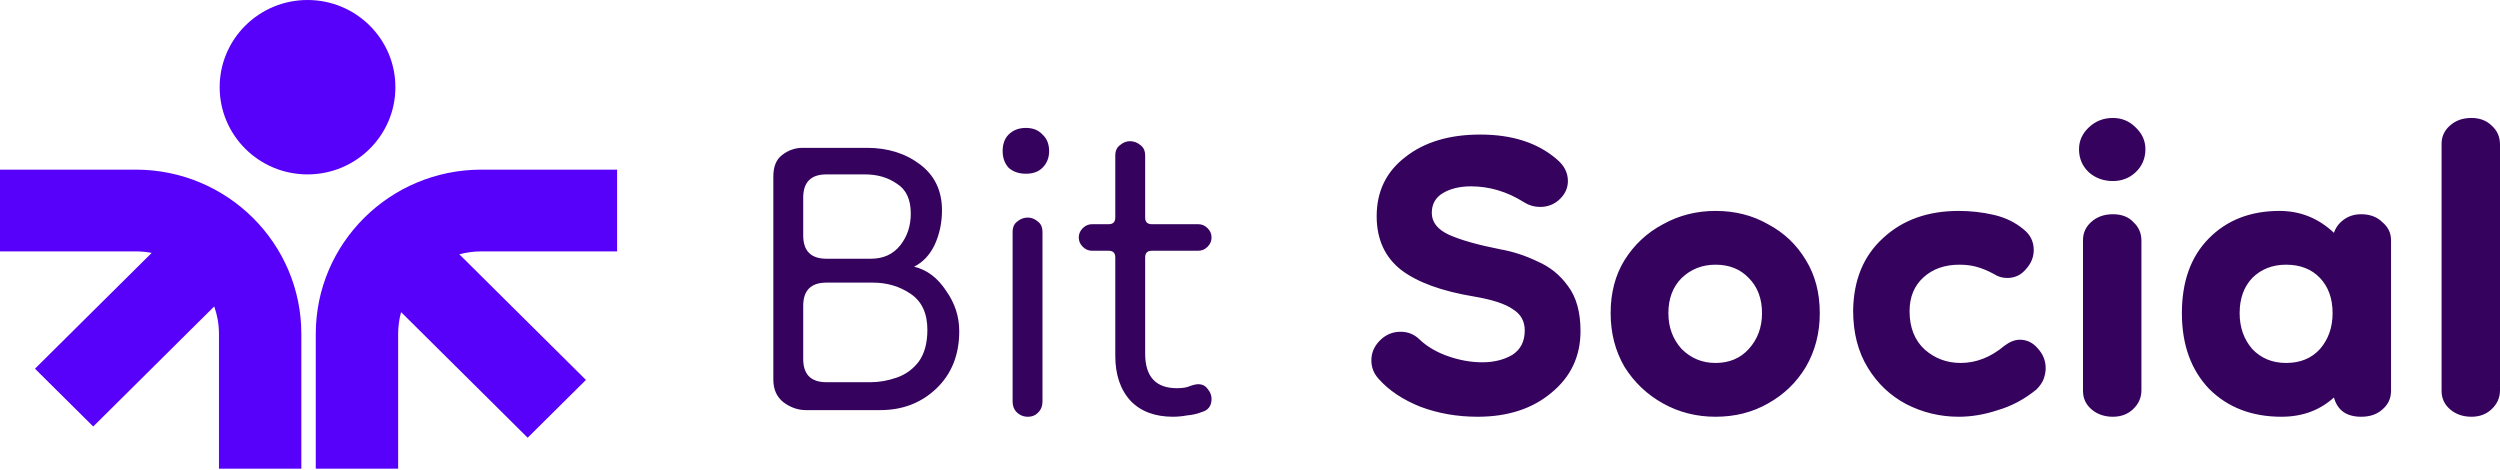 <svg xmlns="http://www.w3.org/2000/svg" width="186" height="35" viewBox="0 0 186 35" fill="none"><path fill-rule="evenodd" clip-rule="evenodd" d="M22.88 0C19.27 0 16.343 2.905 16.343 6.487C16.343 10.07 19.27 12.975 22.88 12.975C26.491 12.975 29.417 10.07 29.417 6.487C29.417 2.905 26.491 0 22.88 0ZM10.098 12.621C16.903 12.621 22.42 18.096 22.42 24.849V34.87H16.291V24.849C16.291 24.129 16.167 23.439 15.938 22.798L6.936 31.731L2.602 27.431L11.284 18.816C10.9 18.742 10.504 18.703 10.098 18.703H0V12.621H10.098ZM35.815 12.621C29.01 12.621 23.493 18.096 23.493 24.849V34.87H29.622V24.849C29.622 24.285 29.698 23.74 29.841 23.221L39.258 32.567L43.592 28.266L34.175 18.921C34.697 18.779 35.247 18.703 35.815 18.703H45.913V12.621H35.815Z" fill="#5700FA"></path><path d="M59.957 30.512C59.364 30.512 58.804 30.314 58.277 29.919C57.783 29.524 57.536 28.964 57.536 28.239V13.123C57.536 12.399 57.751 11.872 58.179 11.542C58.64 11.18 59.15 10.999 59.71 10.999H64.502C66.05 10.999 67.367 11.411 68.454 12.234C69.541 13.057 70.084 14.193 70.084 15.643C70.084 16.565 69.903 17.421 69.541 18.211C69.178 18.969 68.668 19.512 68.009 19.841C68.964 20.072 69.755 20.665 70.38 21.62C71.039 22.542 71.368 23.547 71.368 24.633C71.368 26.412 70.792 27.844 69.639 28.931C68.52 29.985 67.136 30.512 65.49 30.512H59.957ZM61.488 28.437H64.749C65.407 28.437 66.066 28.322 66.725 28.091C67.383 27.861 67.927 27.465 68.355 26.906C68.783 26.313 68.997 25.523 68.997 24.535C68.997 23.316 68.585 22.427 67.762 21.867C66.939 21.307 66 21.027 64.946 21.027H61.488C60.336 21.027 59.759 21.603 59.759 22.756V26.708C59.759 27.861 60.336 28.437 61.488 28.437ZM61.488 19.249H64.798C65.72 19.249 66.445 18.919 66.972 18.261C67.499 17.602 67.762 16.812 67.762 15.889C67.762 14.836 67.416 14.095 66.725 13.666C66.066 13.205 65.276 12.975 64.354 12.975H61.488C60.336 12.975 59.759 13.551 59.759 14.704V17.52C59.759 18.672 60.336 19.249 61.488 19.249ZM76.474 31.006C76.144 31.006 75.865 30.891 75.634 30.66C75.437 30.462 75.338 30.199 75.338 29.87V17.273C75.338 16.91 75.453 16.647 75.684 16.482C75.914 16.285 76.178 16.186 76.474 16.186C76.737 16.186 76.984 16.285 77.215 16.482C77.445 16.647 77.561 16.91 77.561 17.273V29.87C77.561 30.199 77.462 30.462 77.264 30.66C77.067 30.891 76.803 31.006 76.474 31.006ZM76.326 12.925C75.799 12.925 75.371 12.777 75.041 12.481C74.745 12.152 74.597 11.74 74.597 11.246C74.597 10.719 74.745 10.307 75.041 10.011C75.371 9.682 75.799 9.517 76.326 9.517C76.853 9.517 77.264 9.682 77.561 10.011C77.89 10.307 78.055 10.719 78.055 11.246C78.055 11.74 77.89 12.152 77.561 12.481C77.264 12.777 76.853 12.925 76.326 12.925ZM87.275 31.006C85.925 31.006 84.871 30.611 84.114 29.82C83.356 28.997 82.977 27.877 82.977 26.461V19.15C82.977 18.82 82.813 18.656 82.483 18.656H81.248C80.985 18.656 80.754 18.557 80.557 18.36C80.359 18.162 80.26 17.931 80.26 17.668C80.26 17.404 80.359 17.174 80.557 16.976C80.754 16.779 80.985 16.68 81.248 16.68H82.483C82.813 16.68 82.977 16.515 82.977 16.186V11.592C82.977 11.229 83.093 10.966 83.323 10.801C83.554 10.604 83.801 10.505 84.064 10.505C84.361 10.505 84.624 10.604 84.855 10.801C85.085 10.966 85.2 11.229 85.2 11.592V16.186C85.2 16.515 85.365 16.68 85.694 16.68H89.152C89.416 16.68 89.646 16.779 89.844 16.976C90.041 17.174 90.14 17.404 90.14 17.668C90.14 17.931 90.041 18.162 89.844 18.36C89.646 18.557 89.416 18.656 89.152 18.656H85.694C85.365 18.656 85.2 18.82 85.2 19.15V26.313C85.2 28.025 85.991 28.882 87.572 28.882C87.967 28.882 88.28 28.832 88.51 28.733C88.774 28.635 88.988 28.585 89.152 28.585C89.449 28.585 89.679 28.701 89.844 28.931C90.041 29.162 90.14 29.409 90.14 29.672C90.14 30.199 89.893 30.528 89.399 30.66C89.07 30.792 88.708 30.874 88.312 30.907C87.95 30.973 87.604 31.006 87.275 31.006ZM109.933 31.006C108.418 31.006 107.002 30.759 105.685 30.265C104.368 29.738 103.33 29.046 102.573 28.19C102.21 27.795 102.029 27.334 102.029 26.807C102.029 26.247 102.243 25.753 102.671 25.325C103.099 24.897 103.61 24.683 104.203 24.683C104.763 24.683 105.24 24.88 105.635 25.276C106.195 25.802 106.903 26.214 107.76 26.511C108.616 26.807 109.456 26.955 110.279 26.955C111.135 26.955 111.876 26.774 112.502 26.412C113.128 26.017 113.441 25.407 113.441 24.584C113.441 23.892 113.144 23.365 112.551 23.003C111.991 22.608 111.036 22.295 109.686 22.064C107.282 21.669 105.471 21.011 104.252 20.088C103.034 19.133 102.424 17.8 102.424 16.087C102.424 14.243 103.133 12.777 104.549 11.691C105.965 10.571 107.826 10.011 110.131 10.011C112.502 10.011 114.396 10.62 115.812 11.839C116.372 12.3 116.652 12.843 116.652 13.469C116.652 13.996 116.437 14.457 116.009 14.852C115.614 15.214 115.137 15.396 114.577 15.396C114.149 15.396 113.753 15.28 113.391 15.05C112.14 14.259 110.822 13.864 109.439 13.864C108.616 13.864 107.924 14.029 107.364 14.358C106.804 14.687 106.525 15.181 106.525 15.84C106.525 16.532 106.953 17.075 107.809 17.47C108.698 17.866 109.983 18.228 111.662 18.557C112.584 18.722 113.49 19.018 114.379 19.446C115.301 19.841 116.059 20.451 116.652 21.274C117.277 22.097 117.59 23.217 117.59 24.633C117.59 26.511 116.866 28.042 115.417 29.227C114 30.413 112.173 31.006 109.933 31.006ZM127.636 31.006C126.219 31.006 124.919 30.677 123.733 30.018C122.548 29.359 121.592 28.453 120.868 27.301C120.176 26.115 119.831 24.782 119.831 23.299C119.831 21.785 120.176 20.467 120.868 19.348C121.592 18.195 122.548 17.306 123.733 16.68C124.919 16.021 126.219 15.692 127.636 15.692C129.085 15.692 130.386 16.021 131.538 16.68C132.724 17.306 133.663 18.195 134.354 19.348C135.046 20.467 135.392 21.785 135.392 23.299C135.392 24.782 135.046 26.115 134.354 27.301C133.663 28.453 132.724 29.359 131.538 30.018C130.386 30.677 129.085 31.006 127.636 31.006ZM127.636 27.004C128.657 27.004 129.48 26.659 130.106 25.967C130.764 25.242 131.094 24.353 131.094 23.299C131.094 22.213 130.764 21.34 130.106 20.681C129.48 20.023 128.657 19.693 127.636 19.693C126.648 19.693 125.808 20.023 125.116 20.681C124.458 21.34 124.128 22.213 124.128 23.299C124.128 24.353 124.458 25.242 125.116 25.967C125.808 26.659 126.648 27.004 127.636 27.004ZM145.728 31.006C144.345 31.006 143.044 30.693 141.825 30.067C140.64 29.442 139.684 28.536 138.96 27.35C138.235 26.165 137.873 24.748 137.873 23.102C137.906 20.829 138.647 19.035 140.096 17.717C141.545 16.367 143.422 15.692 145.728 15.692C146.617 15.692 147.49 15.791 148.346 15.988C149.202 16.186 149.943 16.548 150.569 17.075C151.063 17.47 151.31 17.981 151.31 18.607C151.31 19.133 151.112 19.611 150.717 20.039C150.355 20.467 149.894 20.681 149.334 20.681C148.972 20.681 148.642 20.582 148.346 20.385C147.852 20.121 147.407 19.94 147.012 19.841C146.65 19.743 146.238 19.693 145.777 19.693C144.69 19.693 143.801 20.006 143.11 20.632C142.418 21.258 142.072 22.097 142.072 23.151C142.072 24.37 142.451 25.325 143.208 26.016C143.966 26.675 144.855 27.004 145.876 27.004C147.028 27.004 148.115 26.576 149.136 25.72C149.532 25.424 149.91 25.276 150.273 25.276C150.799 25.276 151.244 25.489 151.606 25.918C152.002 26.346 152.199 26.84 152.199 27.4C152.199 27.63 152.15 27.894 152.051 28.19C151.952 28.453 151.771 28.717 151.508 28.98C150.618 29.705 149.663 30.215 148.642 30.512C147.654 30.841 146.683 31.006 145.728 31.006ZM157.198 31.006C156.572 31.006 156.045 30.825 155.617 30.462C155.189 30.1 154.975 29.639 154.975 29.079V17.866C154.975 17.338 155.173 16.894 155.568 16.532C155.996 16.137 156.539 15.939 157.198 15.939C157.857 15.939 158.367 16.137 158.729 16.532C159.125 16.894 159.322 17.355 159.322 17.915V29.03C159.322 29.59 159.108 30.067 158.68 30.462C158.285 30.825 157.791 31.006 157.198 31.006ZM157.198 13.469C156.507 13.469 155.914 13.255 155.42 12.827C154.926 12.366 154.679 11.789 154.679 11.098C154.679 10.472 154.926 9.929 155.42 9.467C155.914 9.006 156.507 8.776 157.198 8.776C157.857 8.776 158.417 9.006 158.878 9.467C159.372 9.929 159.619 10.472 159.619 11.098C159.619 11.789 159.372 12.366 158.878 12.827C158.417 13.255 157.857 13.469 157.198 13.469ZM169.742 31.006C167.535 31.006 165.74 30.314 164.357 28.931C163.007 27.515 162.332 25.638 162.332 23.299C162.332 20.961 162.99 19.117 164.308 17.767C165.658 16.384 167.42 15.692 169.593 15.692C171.141 15.692 172.492 16.235 173.644 17.322C173.776 16.927 174.023 16.598 174.385 16.334C174.748 16.071 175.176 15.939 175.67 15.939C176.328 15.939 176.855 16.137 177.25 16.532C177.679 16.894 177.893 17.338 177.893 17.866V29.079C177.893 29.639 177.679 30.1 177.25 30.462C176.855 30.825 176.328 31.006 175.67 31.006C174.583 31.006 173.908 30.528 173.644 29.573C172.591 30.528 171.29 31.006 169.742 31.006ZM170.087 27.004C171.141 27.004 171.981 26.659 172.607 25.967C173.233 25.242 173.545 24.353 173.545 23.299C173.545 22.213 173.233 21.34 172.607 20.681C171.981 20.023 171.141 19.693 170.087 19.693C169.067 19.693 168.227 20.023 167.568 20.681C166.942 21.34 166.629 22.213 166.629 23.299C166.629 24.353 166.942 25.242 167.568 25.967C168.227 26.659 169.067 27.004 170.087 27.004ZM183.876 31.006C183.25 31.006 182.723 30.825 182.295 30.462C181.867 30.1 181.653 29.639 181.653 29.079V10.703C181.653 10.176 181.85 9.731 182.246 9.369C182.674 8.973 183.217 8.776 183.876 8.776C184.502 8.776 185.012 8.973 185.407 9.369C185.802 9.731 186 10.192 186 10.752V29.03C186 29.59 185.786 30.067 185.358 30.462C184.963 30.825 184.469 31.006 183.876 31.006Z" fill="#35025E"></path></svg>